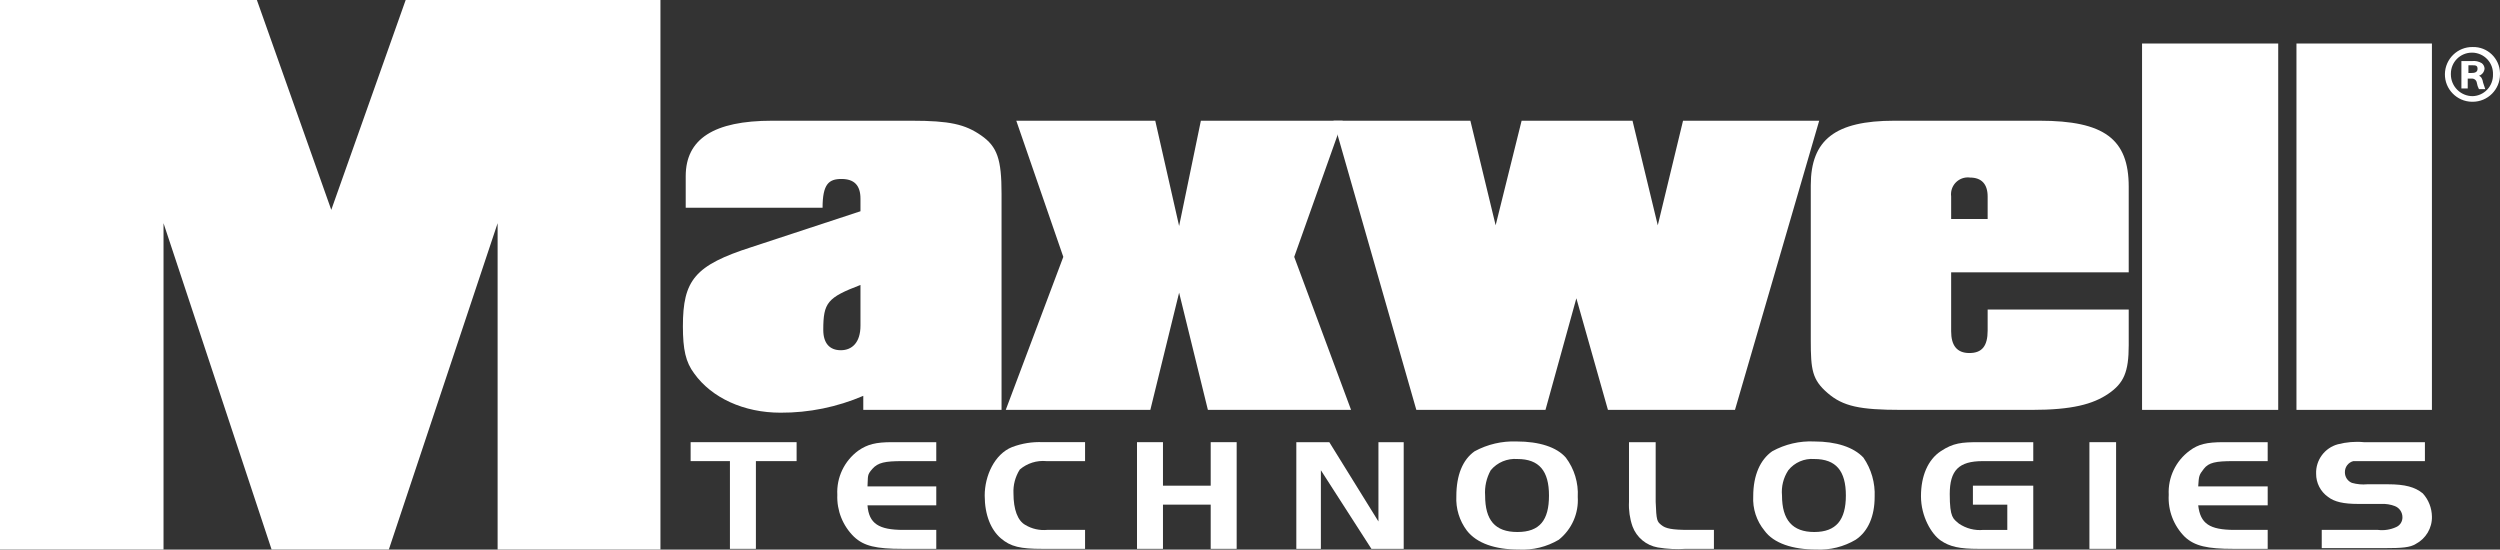 <?xml version="1.0" encoding="UTF-8"?> <svg xmlns="http://www.w3.org/2000/svg" id="Layer_1" data-name="Layer 1" viewBox="0 0 356.2 78.31"><rect x="0" y="0" width="356.2" height="78.31" fill="#333333" stroke="none"/><g id="Layer_2" data-name="Layer 2"><g id="Layer_2-2" data-name="Layer 2-2"><g><path d="M0,0h36.6l10.6,29.9L57.8,0h36.3v78.3h-23.2V31.8l-15.5,46.5h-16.7l-15.4-46.5v46.5H0V0Z" fill="#fff"></path><path d="M123,56.4c-3.73,1.6-7.74,2.42-11.8,2.4-5.2,0-9.8-2.1-12.3-5.6-1.2-1.6-1.6-3.4-1.6-6.7,0-6.6,1.7-8.7,9.8-11.3l15.5-5.1v-1.8c0-1.9-.9-2.8-2.7-2.8s-2.7.7-2.7,4.1h-19.5v-4.5c0-5.3,4-7.9,12.3-7.9h19.9c5.4,0,7.6.5,9.9,2.1s2.9,3.4,2.9,8.3v30.8h-19.7v-2ZM122.6,40.6c-4.7,1.8-5.3,2.5-5.3,6.4,0,1.9.9,2.9,2.5,2.9s2.8-1.1,2.8-3.5v-5.8Z" fill="#fff"></path><path d="M151.5,36.6l-6.7-19.4h19.8l3.4,15,3.1-15h20.2l-6.9,19.4,8.1,21.8h-20.4l-4.1-16.7-4.1,16.7h-20.6l8.2-21.8Z" fill="#fff"></path><path d="M190,17.2h19.5l3.6,14.9,3.7-14.9h15.8l3.6,14.9,3.6-14.9h19.4l-12,41.2h-18.1l-4.5-15.9-4.4,15.9h-18.4l-11.8-41.2Z" fill="#fff"></path><path d="M303.3,49.2c0,3.8-.7,5.4-2.9,6.9s-5.2,2.3-10.9,2.3h-18.6c-5.9,0-8.3-.5-10.5-2.4s-2.4-3.3-2.4-7.5v-22.1c0-6.5,3.5-9.2,11.9-9.2h20.7c9.2,0,12.7,2.6,12.7,9.4v12.2h-25.3v8.4c0,2,.8,3.1,2.6,3.1s2.6-1,2.6-3.2v-3h20.1v5.1ZM283.2,31.2v-3.2c0-1.8-.9-2.7-2.5-2.7-1.31-.18-2.52.74-2.7,2.06-.03.21-.03.43,0,.64v3.2h5.2Z" fill="#fff"></path><path d="M305.2,6.2h19.4v52.2h-19.4V6.2Z" fill="#fff"></path><path d="M327.2,6.2h19.3v52.2h-19.3V6.2Z" fill="#fff"></path><path d="M98.4,65.7v-2.7h15.1v2.7h-5.8v12.5h-3.7v-12.5h-5.6Z" fill="#fff"></path><path d="M133.4,65.7h-4.8c-2.5,0-3.5.2-4.3,1.1s-.6,1-.7,2.5h9.8v2.7h-9.8c.2,2.6,1.6,3.5,5.1,3.5h4.7v2.7h-4.8c-3.8,0-5.5-.4-6.9-1.7-1.62-1.57-2.49-3.75-2.4-6-.13-2.47,1-4.84,3-6.3,1.3-.9,2.5-1.2,4.8-1.2h6.3v2.7Z" fill="#fff"></path><path d="M154.6,78.2h-6.1c-3.1,0-4.5-.3-5.9-1.5s-2.3-3.3-2.3-6.1,1.4-5.9,3.9-6.9c1.4-.53,2.9-.77,4.4-.7h6v2.7h-5.5c-1.38-.13-2.75.3-3.8,1.2-.64,1.01-.96,2.2-.9,3.4,0,2.3.6,3.9,1.7,4.5.93.56,2.02.8,3.1.7h5.4v2.7Z" fill="#fff"></path><path d="M176.2,78.2h-3.7v-6.3h-6.8v6.3h-3.7v-15.2h3.7v6.2h6.8v-6.2h3.7v15.2Z" fill="#fff"></path><path d="M188.2,78.2h-3.5v-15.2h4.7l7,11.3v-11.3h3.6v15.2h-4.6l-7.2-11.2v11.2Z" fill="#fff"></path><path d="M223.1,65.2c1.21,1.61,1.81,3.59,1.7,5.6.15,2.35-.86,4.63-2.7,6.1-1.72,1.02-3.7,1.5-5.7,1.4-3.4,0-6-.9-7.4-2.7-1.06-1.41-1.59-3.14-1.5-4.9,0-3,.9-5.2,2.6-6.4,1.84-1,3.91-1.48,6-1.4,3.2,0,5.7.8,7,2.3ZM212.4,67c-.61,1.1-.89,2.35-.8,3.6,0,3.5,1.4,5.2,4.6,5.2s4.5-1.7,4.5-5.2-1.4-5.2-4.5-5.2c-1.45-.11-2.87.48-3.8,1.6h0Z" fill="#fff"></path><path d="M235.9,63v8.5c.1,2.7.2,2.8.8,3.3s1.5.7,3.9.7h3.6v2.7h-4c-1.34.09-2.68.02-4-.2-1.65-.29-3.02-1.43-3.6-3-.39-1.12-.56-2.31-.5-3.5v-8.5h3.8Z" fill="#fff"></path><path d="M265.5,65.2c1.13,1.64,1.69,3.61,1.6,5.6,0,2.7-.9,4.9-2.7,6.1-1.69,1-3.64,1.49-5.6,1.4-3.4,0-6.1-.9-7.4-2.7-1.13-1.38-1.7-3.12-1.6-4.9,0-3,1-5.2,2.7-6.4,1.83-1.01,3.91-1.5,6-1.4,3.1,0,5.6.8,7,2.3ZM254.8,67c-.7,1.06-1.02,2.33-.9,3.6,0,3.5,1.5,5.2,4.6,5.2s4.5-1.7,4.5-5.2-1.4-5.2-4.5-5.2c-1.42-.11-2.81.49-3.7,1.6Z" fill="#fff"></path><path d="M289.7,69.2v9h-7.8c-2.7,0-4.1-.3-5.4-1.2s-2.8-3.4-2.8-6.3,1-5.2,2.8-6.4,3-1.3,5.5-1.3h7.7v2.7h-7.2c-3.4,0-4.7,1.3-4.7,4.7s.5,3.5,1.3,4.2c1.03.7,2.26,1.02,3.5.9h3.4v-3.6h-4.9v-2.7h8.6Z" fill="#fff"></path><path d="M297.7,63h3.8v15.2h-3.8v-15.2Z" fill="#fff"></path><path d="M323.1,65.7h-4.9c-2.5,0-3.5.2-4.2,1.1s-.7,1-.8,2.5h9.9v2.7h-9.9c.3,2.6,1.6,3.5,5.2,3.5h4.7v2.7h-4.9c-3.7,0-5.5-.4-6.9-1.7-1.59-1.58-2.43-3.76-2.3-6-.13-2.47,1-4.84,3-6.3,1.2-.9,2.4-1.2,4.8-1.2h6.3v2.7Z" fill="#fff"></path><path d="M330.8,75.5h8c.89.11,1.79-.03,2.6-.4.56-.24.91-.79.9-1.4,0-.71-.43-1.35-1.1-1.6-.61-.23-1.25-.33-1.9-.3h-3.3c-2.1,0-3.4-.3-4.3-1-1.07-.75-1.71-1.99-1.7-3.3-.07-1.95,1.22-3.69,3.1-4.2,1.21-.31,2.46-.42,3.7-.3h8.7v2.7h-10.2c-.73.19-1.22.85-1.2,1.6,0,.66.39,1.25,1,1.5.72.2,1.46.27,2.2.2h2.9c2.5,0,3.9.4,5,1.3.82.9,1.28,2.08,1.3,3.3.04,1.63-.86,3.14-2.3,3.9-.8.5-1.9.6-4.5.6h-8.9v-2.6Z" fill="#fff"></path><path d="M356.2,10.6c0,2.15-1.74,3.9-3.9,3.9-.03,0-.07,0-.1,0-2.15-.03-3.88-1.8-3.85-3.95.03-2.15,1.8-3.88,3.95-3.85,2.1-.06,3.84,1.6,3.9,3.7,0,.07,0,.14,0,.2ZM349.2,10.6c0,1.71,1.39,3.1,3.1,3.1h0c1.66-.05,2.95-1.44,2.9-3.1,0,0,0,0,0,0,.06-1.66-1.24-3.04-2.9-3.1-.03,0-.07,0-.1,0-1.66,0-3,1.34-3,3,0,.03,0,.07,0,.1ZM351.6,12.6h-.9v-3.9h1.5c.49-.06.98.05,1.4.3.25.19.4.49.4.8-.05.46-.36.85-.8,1h0c.3.1.5.4.6,1l.3.9h-.9c-.15-.28-.25-.59-.3-.9-.05-.38-.4-.65-.79-.6,0,0,0,0-.01,0h-.5v1.4ZM351.7,10.4h.4c.5,0,.9-.1.9-.6s-.3-.5-.8-.5h-.5v1.1Z" fill="#fff"></path></g></g></g></svg> 